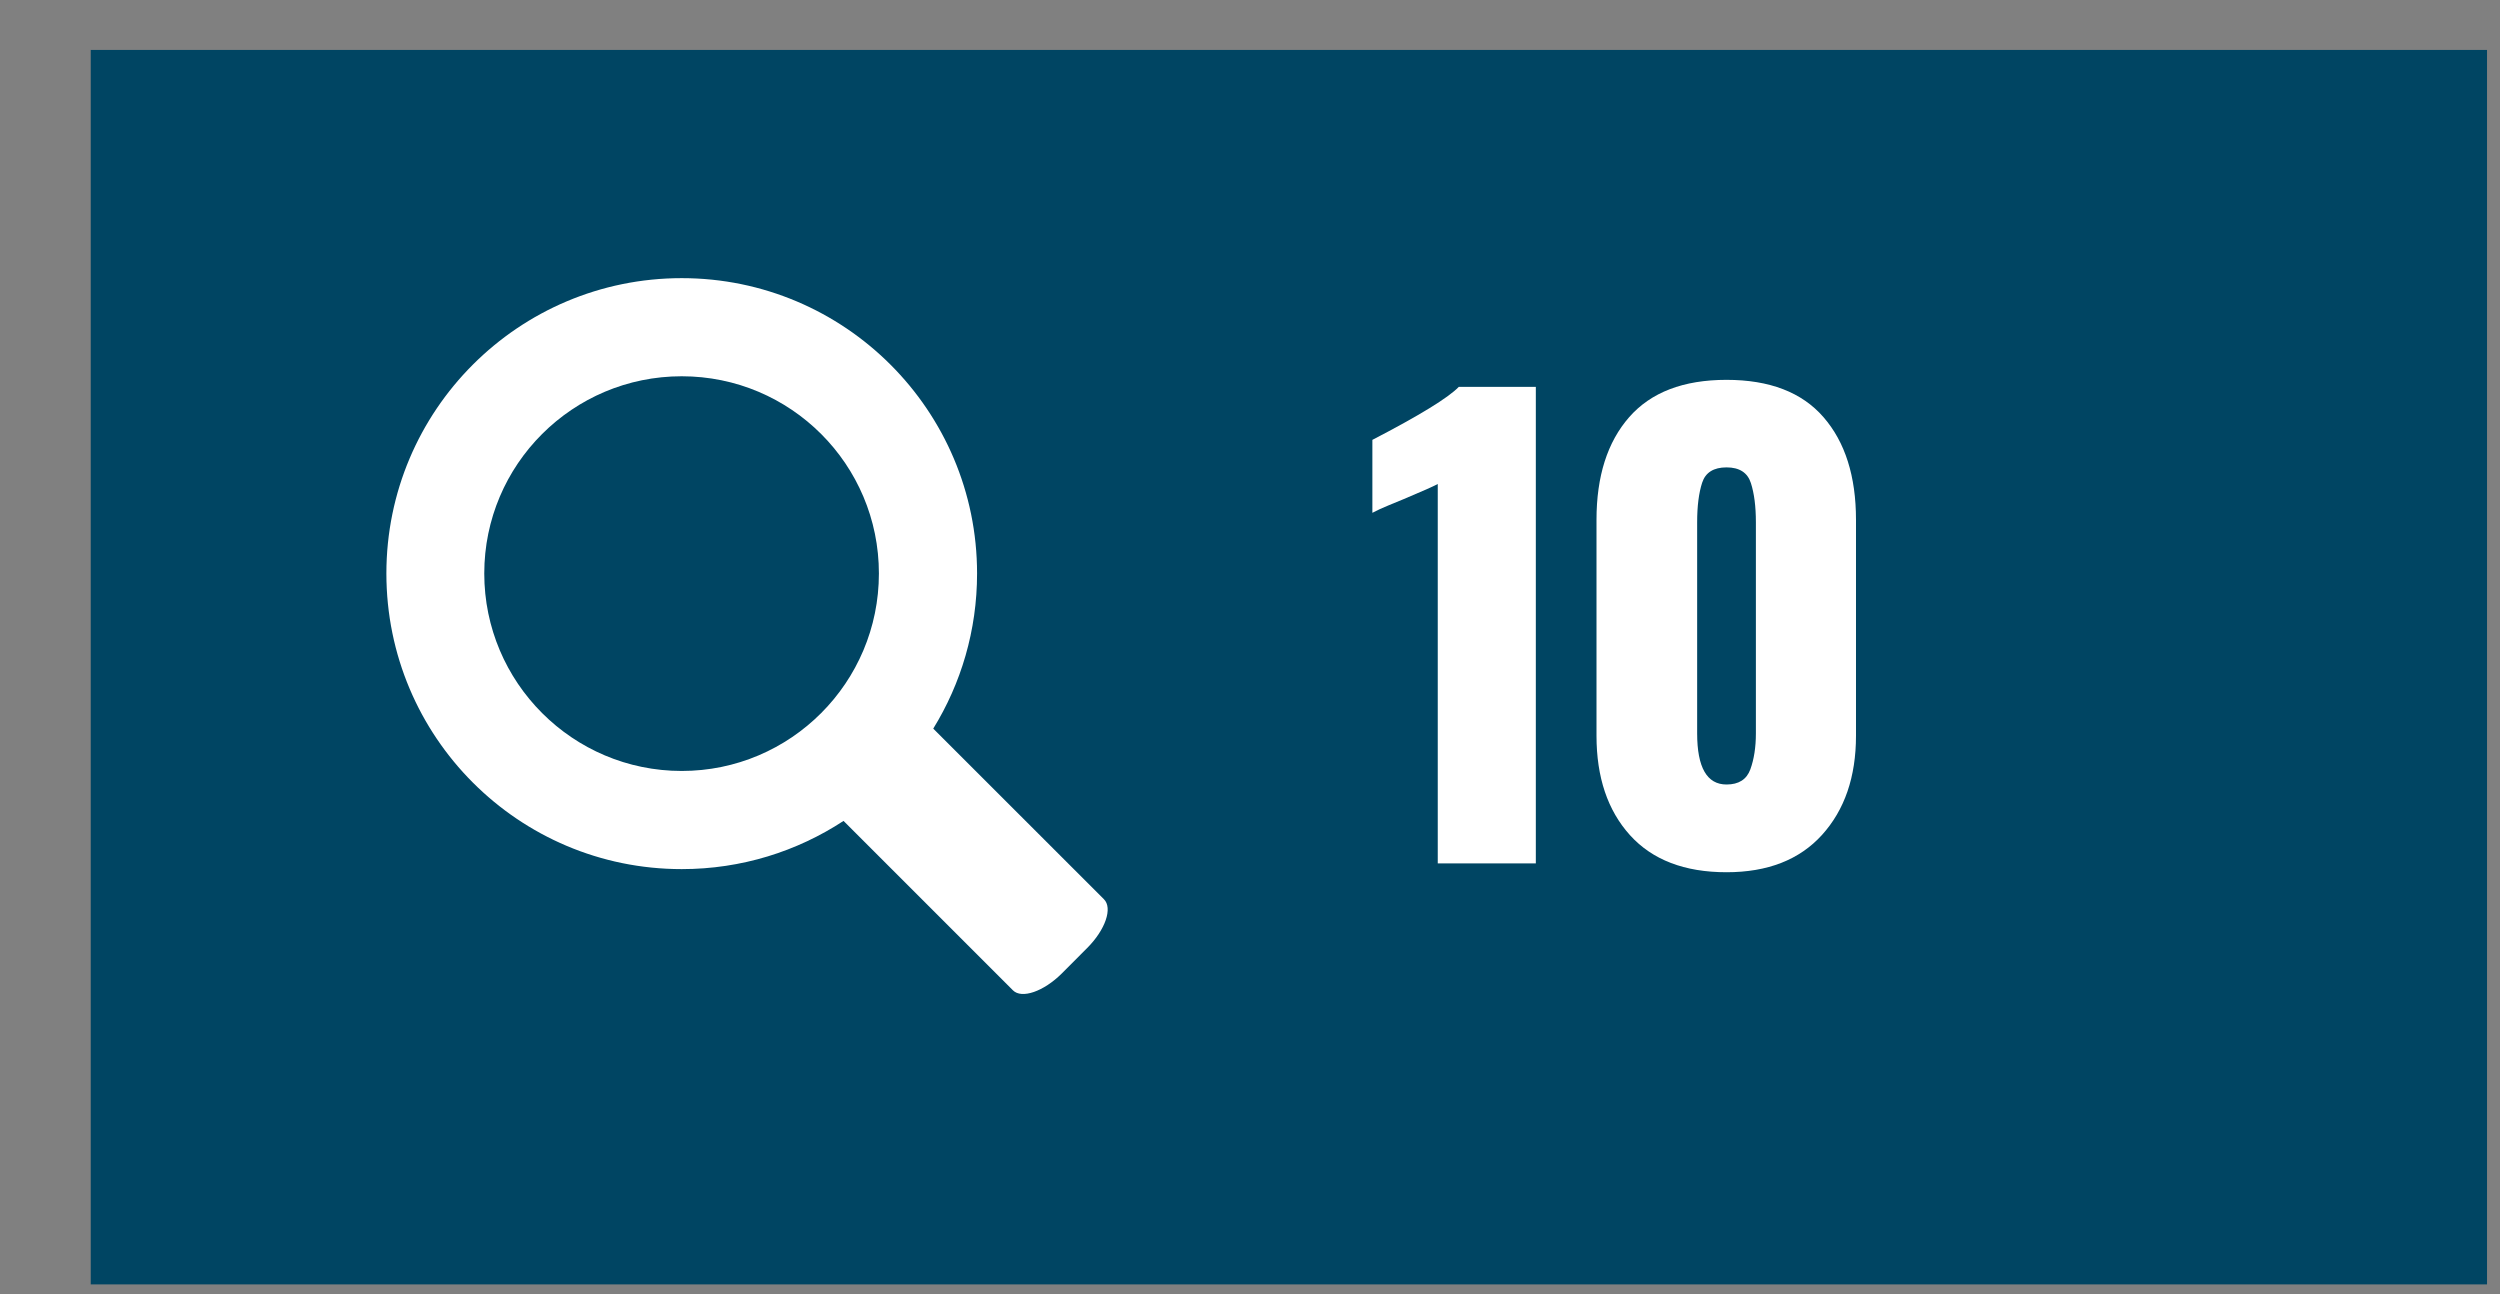 <svg xmlns="http://www.w3.org/2000/svg" xmlns:xlink="http://www.w3.org/1999/xlink" width="282" zoomAndPan="magnify" viewBox="0 0 211.5 109.5" height="146" preserveAspectRatio="xMidYMid meet" version="1.0"><rect x="0" y="0" width="211.5" height="109.5" fill="#808080" stroke="none"/><defs><g/><clipPath id="857ea94a70"><path d="M 7.676 4.223 L 210.402 4.223 L 210.402 108.66 L 7.676 108.66 Z M 7.676 4.223 " clip-rule="nonzero"/></clipPath><clipPath id="8d5a7e1a95"><path d="M 0.676 0.223 L 203.402 0.223 L 203.402 104.66 L 0.676 104.66 Z M 0.676 0.223 " clip-rule="nonzero"/></clipPath><clipPath id="95ceb9abce"><rect x="0" width="204" y="0" height="105"/></clipPath><clipPath id="559b2eab08"><path d="M 32.688 23.27 L 93.91 23.27 L 93.91 84.488 L 32.688 84.488 Z M 32.688 23.27 " clip-rule="nonzero"/></clipPath></defs><g clip-path="url(#857ea94a70)"><g transform="matrix(1, 0, 0, 1, 7, 4)"><g clip-path="url(#95ceb9abce)"><g clip-path="url(#8d5a7e1a95)"><path fill="#004563" d="M 0.676 0.223 L 203.434 0.223 L 203.434 104.66 L 0.676 104.66 Z M 0.676 0.223 " fill-opacity="1" fill-rule="nonzero"/></g></g></g></g><g clip-path="url(#559b2eab08)"><path fill="#ffffff" d="M 85.699 83.785 L 71.363 69.449 C 67.438 72.02 62.742 73.527 57.676 73.527 C 43.859 73.527 32.688 62.332 32.688 48.516 C 32.688 34.727 43.859 23.531 57.676 23.531 C 71.465 23.531 82.66 34.727 82.66 48.516 C 82.66 53.34 81.301 57.832 78.953 61.641 L 93.387 76.07 C 94.152 76.816 93.512 78.668 91.977 80.199 L 89.828 82.355 C 88.293 83.883 86.441 84.523 85.699 83.785 Z M 74.355 48.516 C 74.355 39.297 66.891 31.832 57.672 31.832 C 48.453 31.832 40.969 39.297 40.969 48.516 C 40.969 57.734 48.453 65.223 57.672 65.223 C 66.891 65.223 74.355 57.738 74.355 48.516 Z M 74.355 48.516 " fill-opacity="1" fill-rule="nonzero"/></g><g fill="#ffffff" fill-opacity="1"><g transform="translate(115.009, 73.041)"><g><path d="M 6.625 -32.094 C 6.258 -31.895 5.297 -31.469 3.734 -30.812 C 3.461 -30.707 3.047 -30.535 2.484 -30.297 C 1.922 -30.066 1.457 -29.852 1.094 -29.656 L 1.094 -35.828 C 5.07 -37.891 7.508 -39.383 8.406 -40.312 L 14.922 -40.312 L 14.922 0 L 6.625 0 Z M 6.625 -32.094 "/></g></g></g><g fill="#ffffff" fill-opacity="1"><g transform="translate(132.376, 73.041)"><g><path d="M 13.688 0.75 C 10.133 0.75 7.41 -0.297 5.516 -2.391 C 3.629 -4.484 2.688 -7.285 2.688 -10.797 L 2.688 -29.062 C 2.688 -32.75 3.609 -35.645 5.453 -37.75 C 7.297 -39.852 10.039 -40.906 13.688 -40.906 C 17.332 -40.906 20.066 -39.852 21.891 -37.75 C 23.723 -35.645 24.641 -32.75 24.641 -29.062 L 24.641 -10.797 C 24.641 -7.316 23.68 -4.52 21.766 -2.406 C 19.859 -0.301 17.164 0.75 13.688 0.75 Z M 13.688 -6.672 C 14.719 -6.672 15.391 -7.098 15.703 -7.953 C 16.016 -8.816 16.172 -9.832 16.172 -11 L 16.172 -28.859 C 16.172 -30.191 16.031 -31.297 15.75 -32.172 C 15.469 -33.055 14.781 -33.5 13.688 -33.5 C 12.594 -33.5 11.906 -33.066 11.625 -32.203 C 11.344 -31.336 11.203 -30.223 11.203 -28.859 L 11.203 -11 C 11.203 -8.113 12.031 -6.672 13.688 -6.672 Z M 13.688 -6.672 "/></g></g></g></svg>